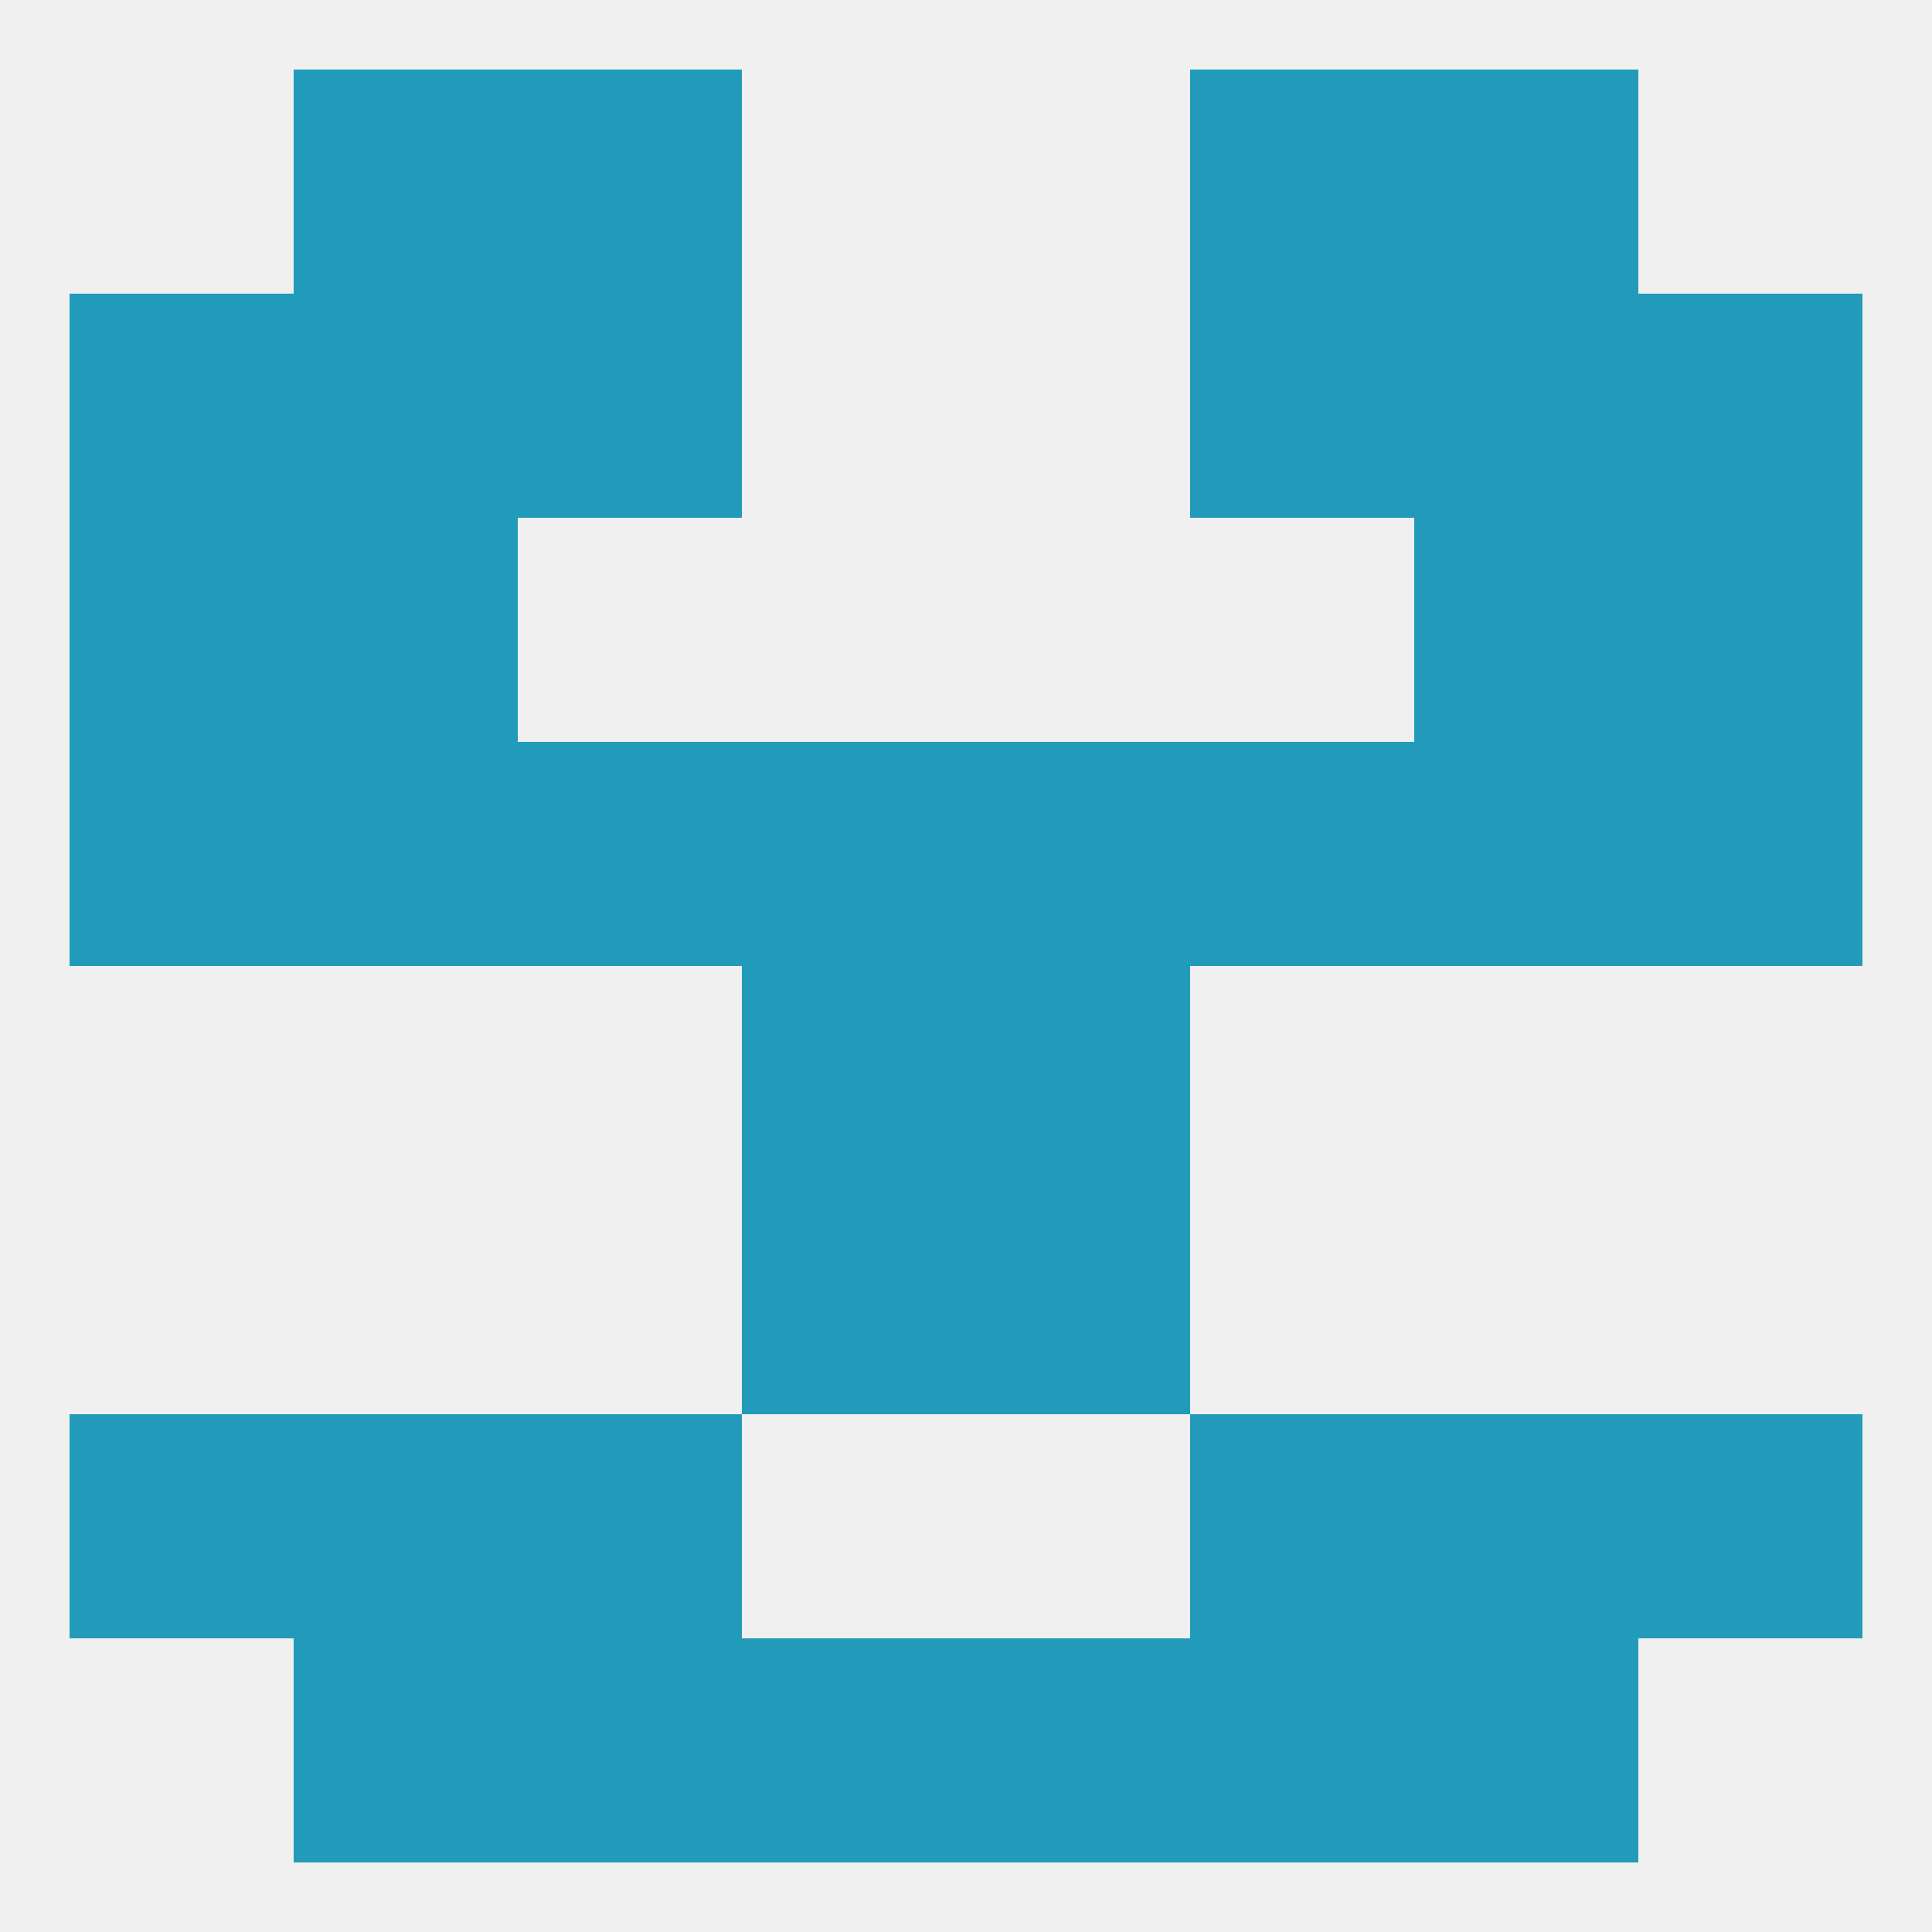
<!--   <?xml version="1.0"?> -->
<svg version="1.1" baseprofile="full" xmlns="http://www.w3.org/2000/svg" xmlns:xlink="http://www.w3.org/1999/xlink" xmlns:ev="http://www.w3.org/2001/xml-events" width="250" height="250" viewBox="0 0 250 250" >
	<rect width="100%" height="100%" fill="rgba(240,240,240,255)"/>

	<rect x="9" y="96" width="29" height="29" fill="rgba(33,155,185,255)"/>
	<rect x="212" y="96" width="29" height="29" fill="rgba(33,155,185,255)"/>
	<rect x="96" y="96" width="29" height="29" fill="rgba(33,155,185,255)"/>
	<rect x="125" y="96" width="29" height="29" fill="rgba(33,155,185,255)"/>
	<rect x="38" y="96" width="29" height="29" fill="rgba(33,155,185,255)"/>
	<rect x="183" y="96" width="29" height="29" fill="rgba(33,155,185,255)"/>
	<rect x="67" y="96" width="29" height="29" fill="rgba(33,155,185,255)"/>
	<rect x="154" y="96" width="29" height="29" fill="rgba(33,155,185,255)"/>
	<rect x="9" y="38" width="29" height="29" fill="rgba(33,155,185,255)"/>
	<rect x="212" y="38" width="29" height="29" fill="rgba(33,155,185,255)"/>
	<rect x="38" y="38" width="29" height="29" fill="rgba(33,155,185,255)"/>
	<rect x="183" y="38" width="29" height="29" fill="rgba(33,155,185,255)"/>
	<rect x="67" y="38" width="29" height="29" fill="rgba(33,155,185,255)"/>
	<rect x="154" y="38" width="29" height="29" fill="rgba(33,155,185,255)"/>
	<rect x="38" y="9" width="29" height="29" fill="rgba(33,155,185,255)"/>
	<rect x="183" y="9" width="29" height="29" fill="rgba(33,155,185,255)"/>
	<rect x="67" y="9" width="29" height="29" fill="rgba(33,155,185,255)"/>
	<rect x="154" y="9" width="29" height="29" fill="rgba(33,155,185,255)"/>
	<rect x="67" y="212" width="29" height="29" fill="rgba(33,155,185,255)"/>
	<rect x="154" y="212" width="29" height="29" fill="rgba(33,155,185,255)"/>
	<rect x="38" y="212" width="29" height="29" fill="rgba(33,155,185,255)"/>
	<rect x="183" y="212" width="29" height="29" fill="rgba(33,155,185,255)"/>
	<rect x="96" y="212" width="29" height="29" fill="rgba(33,155,185,255)"/>
	<rect x="125" y="212" width="29" height="29" fill="rgba(33,155,185,255)"/>
	<rect x="67" y="183" width="29" height="29" fill="rgba(33,155,185,255)"/>
	<rect x="154" y="183" width="29" height="29" fill="rgba(33,155,185,255)"/>
	<rect x="38" y="183" width="29" height="29" fill="rgba(33,155,185,255)"/>
	<rect x="183" y="183" width="29" height="29" fill="rgba(33,155,185,255)"/>
	<rect x="9" y="183" width="29" height="29" fill="rgba(33,155,185,255)"/>
	<rect x="212" y="183" width="29" height="29" fill="rgba(33,155,185,255)"/>
	<rect x="96" y="154" width="29" height="29" fill="rgba(33,155,185,255)"/>
	<rect x="125" y="154" width="29" height="29" fill="rgba(33,155,185,255)"/>
	<rect x="96" y="125" width="29" height="29" fill="rgba(33,155,185,255)"/>
	<rect x="125" y="125" width="29" height="29" fill="rgba(33,155,185,255)"/>
	<rect x="212" y="67" width="29" height="29" fill="rgba(33,155,185,255)"/>
	<rect x="38" y="67" width="29" height="29" fill="rgba(33,155,185,255)"/>
	<rect x="183" y="67" width="29" height="29" fill="rgba(33,155,185,255)"/>
	<rect x="9" y="67" width="29" height="29" fill="rgba(33,155,185,255)"/>
</svg>